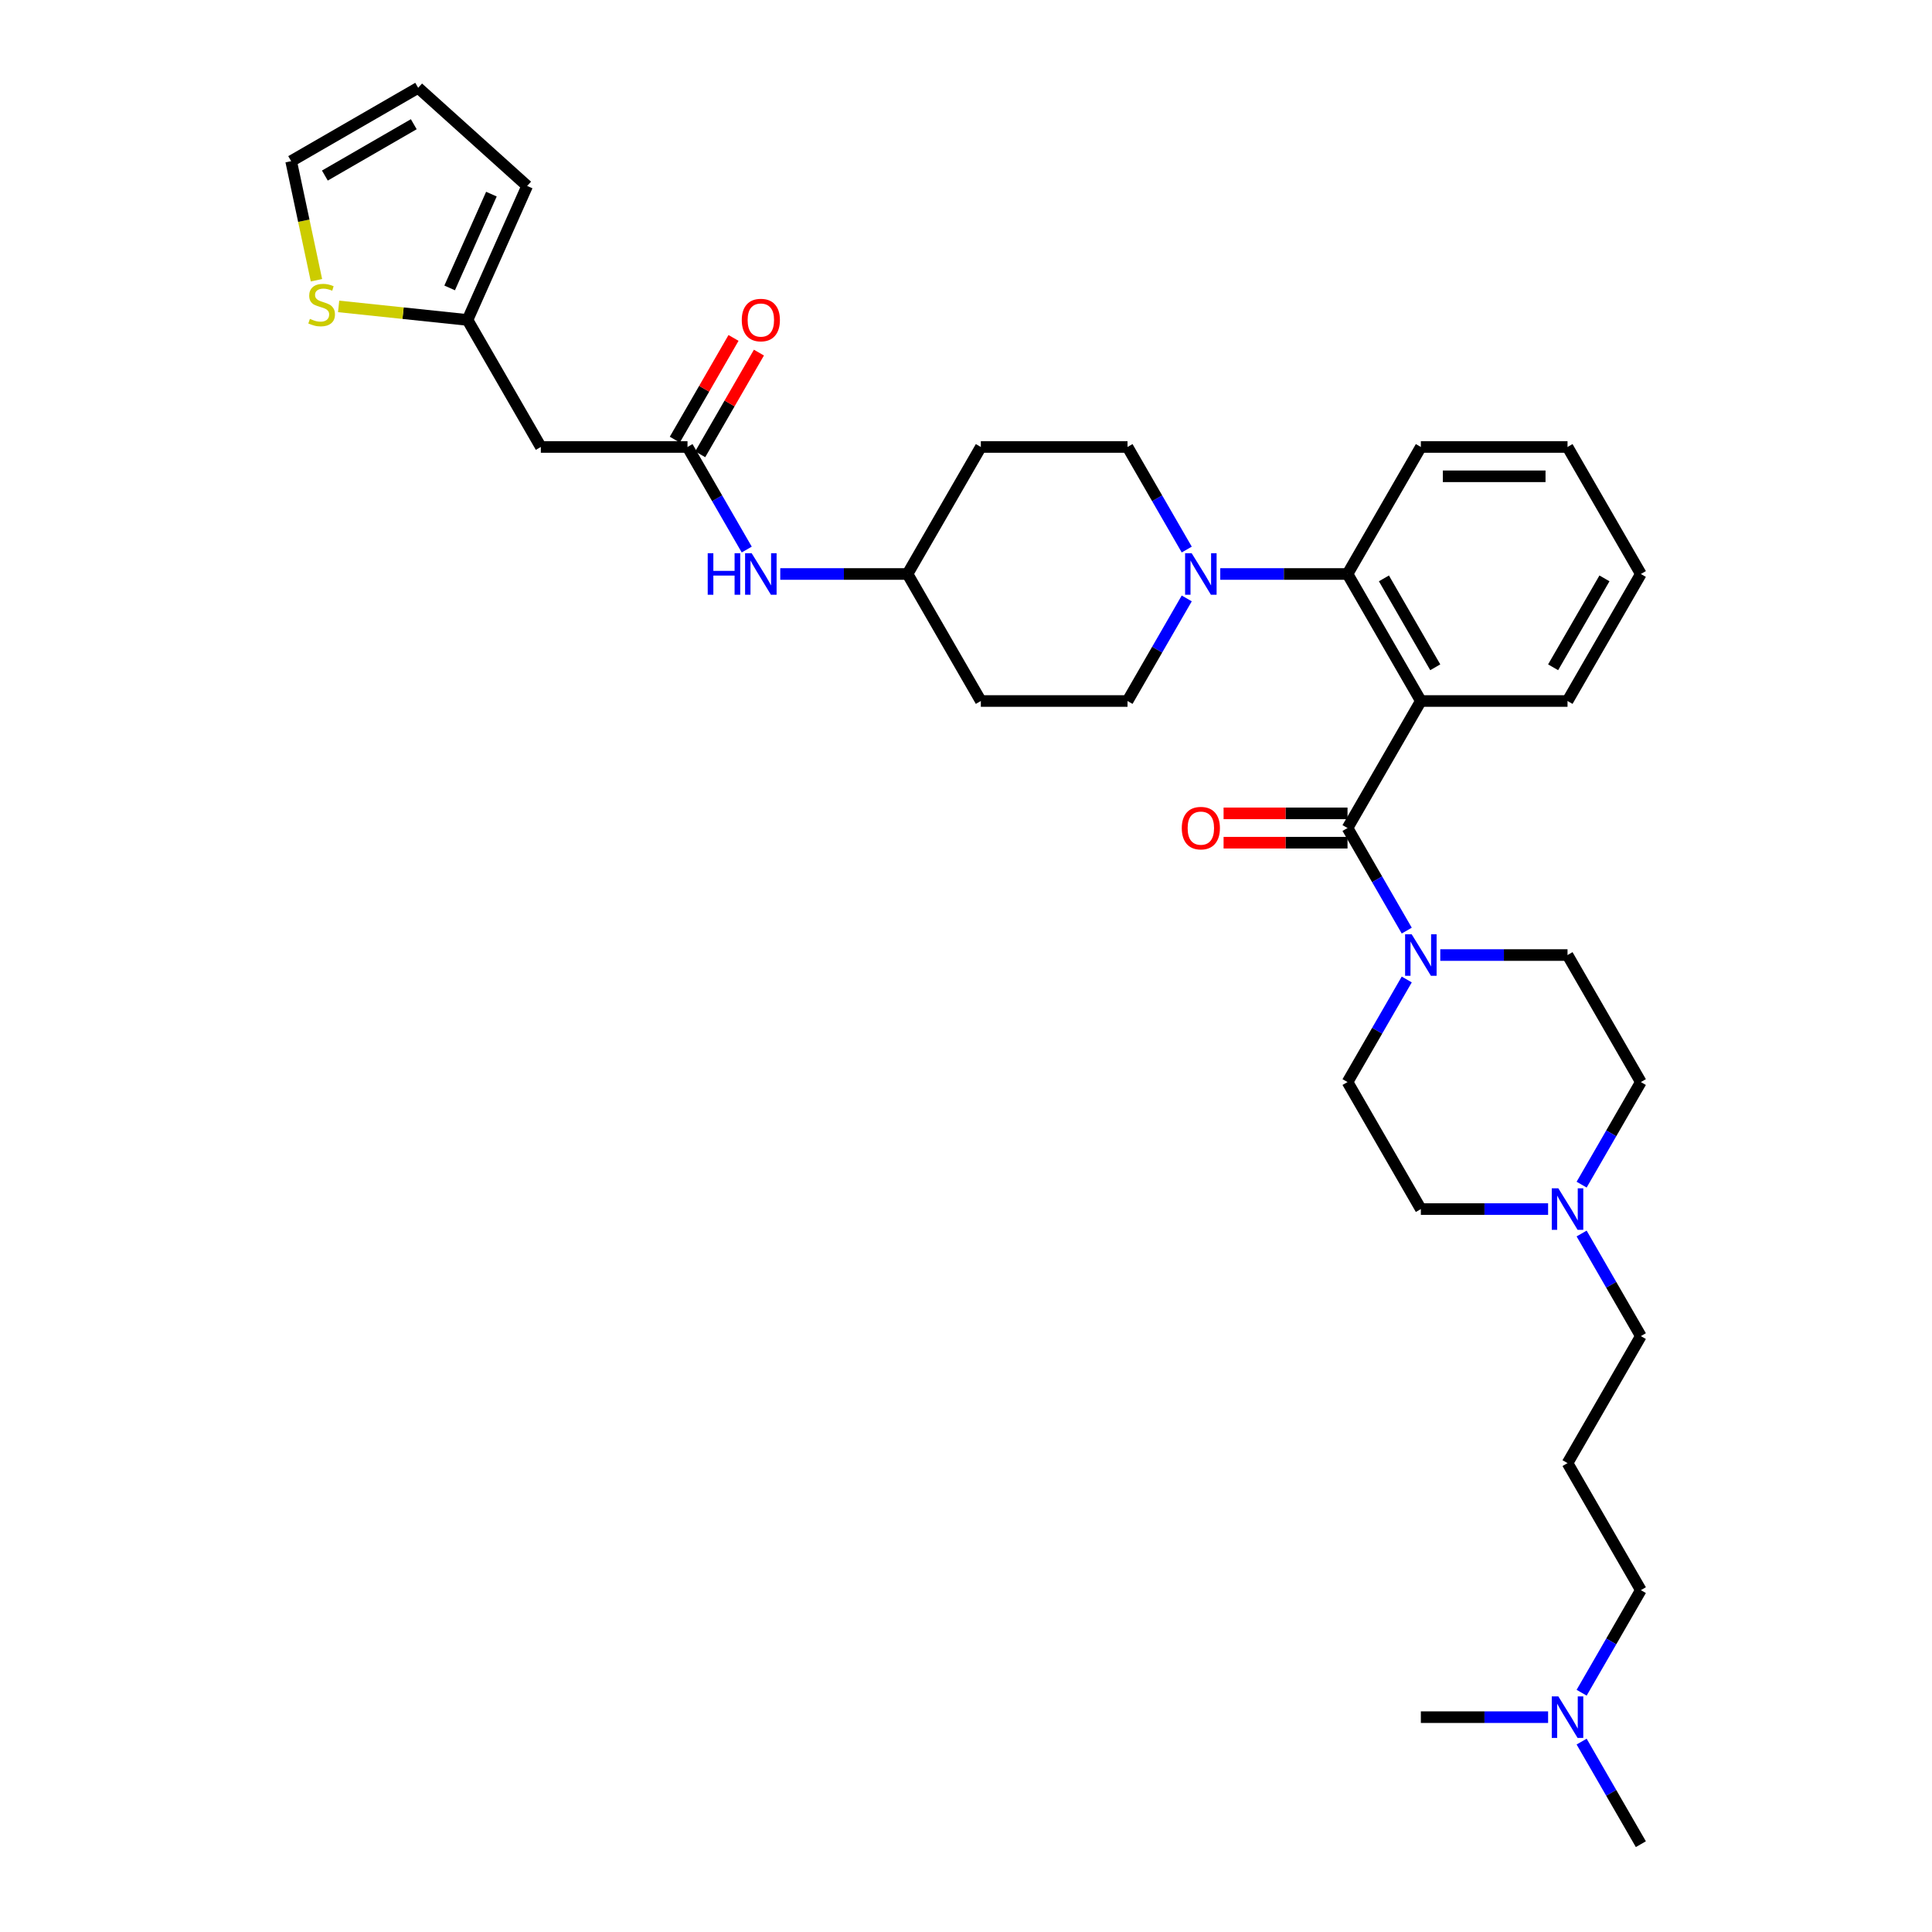 <?xml version='1.0' encoding='iso-8859-1'?>
<svg version='1.1' baseProfile='full'
              xmlns='http://www.w3.org/2000/svg'
                      xmlns:rdkit='http://www.rdkit.org/xml'
                      xmlns:xlink='http://www.w3.org/1999/xlink'
                  xml:space='preserve'
width='1000px' height='1000px' viewBox='0 0 1000 1000'>
<!-- END OF HEADER -->
<rect style='opacity:1.0;fill:#FFFFFF;stroke:none' width='1000' height='1000' x='0' y='0'> </rect>
<path class='bond-0' d='M 279.936,231.35 L 241.978,165.605' style='fill:none;fill-rule:evenodd;stroke:#000000;stroke-width:6px;stroke-linecap:butt;stroke-linejoin:miter;stroke-opacity:1' />
<path class='bond-1' d='M 279.936,231.35 L 355.852,231.35' style='fill:none;fill-rule:evenodd;stroke:#000000;stroke-width:6px;stroke-linecap:butt;stroke-linejoin:miter;stroke-opacity:1' />
<path class='bond-2' d='M 386.508,284.447 L 371.18,257.899' style='fill:none;fill-rule:evenodd;stroke:#0000FF;stroke-width:6px;stroke-linecap:butt;stroke-linejoin:miter;stroke-opacity:1' />
<path class='bond-2' d='M 371.18,257.899 L 355.852,231.35' style='fill:none;fill-rule:evenodd;stroke:#000000;stroke-width:6px;stroke-linecap:butt;stroke-linejoin:miter;stroke-opacity:1' />
<path class='bond-3' d='M 403.861,297.095 L 436.794,297.095' style='fill:none;fill-rule:evenodd;stroke:#0000FF;stroke-width:6px;stroke-linecap:butt;stroke-linejoin:miter;stroke-opacity:1' />
<path class='bond-3' d='M 436.794,297.095 L 469.726,297.095' style='fill:none;fill-rule:evenodd;stroke:#000000;stroke-width:6px;stroke-linecap:butt;stroke-linejoin:miter;stroke-opacity:1' />
<path class='bond-4' d='M 362.427,235.146 L 377.623,208.825' style='fill:none;fill-rule:evenodd;stroke:#000000;stroke-width:6px;stroke-linecap:butt;stroke-linejoin:miter;stroke-opacity:1' />
<path class='bond-4' d='M 377.623,208.825 L 392.82,182.504' style='fill:none;fill-rule:evenodd;stroke:#FF0000;stroke-width:6px;stroke-linecap:butt;stroke-linejoin:miter;stroke-opacity:1' />
<path class='bond-4' d='M 349.278,227.554 L 364.474,201.233' style='fill:none;fill-rule:evenodd;stroke:#000000;stroke-width:6px;stroke-linecap:butt;stroke-linejoin:miter;stroke-opacity:1' />
<path class='bond-4' d='M 364.474,201.233 L 379.671,174.912' style='fill:none;fill-rule:evenodd;stroke:#FF0000;stroke-width:6px;stroke-linecap:butt;stroke-linejoin:miter;stroke-opacity:1' />
<path class='bond-5' d='M 241.978,165.605 L 208.624,162.099' style='fill:none;fill-rule:evenodd;stroke:#000000;stroke-width:6px;stroke-linecap:butt;stroke-linejoin:miter;stroke-opacity:1' />
<path class='bond-5' d='M 208.624,162.099 L 175.27,158.593' style='fill:none;fill-rule:evenodd;stroke:#CCCC00;stroke-width:6px;stroke-linecap:butt;stroke-linejoin:miter;stroke-opacity:1' />
<path class='bond-6' d='M 241.978,165.605 L 272.856,96.252' style='fill:none;fill-rule:evenodd;stroke:#000000;stroke-width:6px;stroke-linecap:butt;stroke-linejoin:miter;stroke-opacity:1' />
<path class='bond-6' d='M 232.74,149.026 L 254.354,100.48' style='fill:none;fill-rule:evenodd;stroke:#000000;stroke-width:6px;stroke-linecap:butt;stroke-linejoin:miter;stroke-opacity:1' />
<path class='bond-7' d='M 849.305,560.075 L 833.977,586.624' style='fill:none;fill-rule:evenodd;stroke:#000000;stroke-width:6px;stroke-linecap:butt;stroke-linejoin:miter;stroke-opacity:1' />
<path class='bond-7' d='M 833.977,586.624 L 818.649,613.173' style='fill:none;fill-rule:evenodd;stroke:#0000FF;stroke-width:6px;stroke-linecap:butt;stroke-linejoin:miter;stroke-opacity:1' />
<path class='bond-8' d='M 849.305,560.075 L 811.347,494.33' style='fill:none;fill-rule:evenodd;stroke:#000000;stroke-width:6px;stroke-linecap:butt;stroke-linejoin:miter;stroke-opacity:1' />
<path class='bond-9' d='M 697.474,428.585 L 712.802,455.134' style='fill:none;fill-rule:evenodd;stroke:#000000;stroke-width:6px;stroke-linecap:butt;stroke-linejoin:miter;stroke-opacity:1' />
<path class='bond-9' d='M 712.802,455.134 L 728.129,481.682' style='fill:none;fill-rule:evenodd;stroke:#0000FF;stroke-width:6px;stroke-linecap:butt;stroke-linejoin:miter;stroke-opacity:1' />
<path class='bond-10' d='M 697.474,420.993 L 665.399,420.993' style='fill:none;fill-rule:evenodd;stroke:#000000;stroke-width:6px;stroke-linecap:butt;stroke-linejoin:miter;stroke-opacity:1' />
<path class='bond-10' d='M 665.399,420.993 L 633.325,420.993' style='fill:none;fill-rule:evenodd;stroke:#FF0000;stroke-width:6px;stroke-linecap:butt;stroke-linejoin:miter;stroke-opacity:1' />
<path class='bond-10' d='M 697.474,436.177 L 665.399,436.177' style='fill:none;fill-rule:evenodd;stroke:#000000;stroke-width:6px;stroke-linecap:butt;stroke-linejoin:miter;stroke-opacity:1' />
<path class='bond-10' d='M 665.399,436.177 L 633.325,436.177' style='fill:none;fill-rule:evenodd;stroke:#FF0000;stroke-width:6px;stroke-linecap:butt;stroke-linejoin:miter;stroke-opacity:1' />
<path class='bond-11' d='M 697.474,428.585 L 735.432,362.84' style='fill:none;fill-rule:evenodd;stroke:#000000;stroke-width:6px;stroke-linecap:butt;stroke-linejoin:miter;stroke-opacity:1' />
<path class='bond-12' d='M 728.129,506.978 L 712.802,533.526' style='fill:none;fill-rule:evenodd;stroke:#0000FF;stroke-width:6px;stroke-linecap:butt;stroke-linejoin:miter;stroke-opacity:1' />
<path class='bond-12' d='M 712.802,533.526 L 697.474,560.075' style='fill:none;fill-rule:evenodd;stroke:#000000;stroke-width:6px;stroke-linecap:butt;stroke-linejoin:miter;stroke-opacity:1' />
<path class='bond-13' d='M 745.483,494.33 L 778.415,494.33' style='fill:none;fill-rule:evenodd;stroke:#0000FF;stroke-width:6px;stroke-linecap:butt;stroke-linejoin:miter;stroke-opacity:1' />
<path class='bond-13' d='M 778.415,494.33 L 811.347,494.33' style='fill:none;fill-rule:evenodd;stroke:#000000;stroke-width:6px;stroke-linecap:butt;stroke-linejoin:miter;stroke-opacity:1' />
<path class='bond-14' d='M 801.296,625.82 L 768.364,625.82' style='fill:none;fill-rule:evenodd;stroke:#0000FF;stroke-width:6px;stroke-linecap:butt;stroke-linejoin:miter;stroke-opacity:1' />
<path class='bond-14' d='M 768.364,625.82 L 735.432,625.82' style='fill:none;fill-rule:evenodd;stroke:#000000;stroke-width:6px;stroke-linecap:butt;stroke-linejoin:miter;stroke-opacity:1' />
<path class='bond-15' d='M 818.649,638.468 L 833.977,665.016' style='fill:none;fill-rule:evenodd;stroke:#0000FF;stroke-width:6px;stroke-linecap:butt;stroke-linejoin:miter;stroke-opacity:1' />
<path class='bond-15' d='M 833.977,665.016 L 849.305,691.565' style='fill:none;fill-rule:evenodd;stroke:#000000;stroke-width:6px;stroke-linecap:butt;stroke-linejoin:miter;stroke-opacity:1' />
<path class='bond-16' d='M 614.256,309.742 L 598.928,336.291' style='fill:none;fill-rule:evenodd;stroke:#0000FF;stroke-width:6px;stroke-linecap:butt;stroke-linejoin:miter;stroke-opacity:1' />
<path class='bond-16' d='M 598.928,336.291 L 583.6,362.84' style='fill:none;fill-rule:evenodd;stroke:#000000;stroke-width:6px;stroke-linecap:butt;stroke-linejoin:miter;stroke-opacity:1' />
<path class='bond-17' d='M 631.609,297.095 L 664.541,297.095' style='fill:none;fill-rule:evenodd;stroke:#0000FF;stroke-width:6px;stroke-linecap:butt;stroke-linejoin:miter;stroke-opacity:1' />
<path class='bond-17' d='M 664.541,297.095 L 697.474,297.095' style='fill:none;fill-rule:evenodd;stroke:#000000;stroke-width:6px;stroke-linecap:butt;stroke-linejoin:miter;stroke-opacity:1' />
<path class='bond-18' d='M 614.256,284.447 L 598.928,257.899' style='fill:none;fill-rule:evenodd;stroke:#0000FF;stroke-width:6px;stroke-linecap:butt;stroke-linejoin:miter;stroke-opacity:1' />
<path class='bond-18' d='M 598.928,257.899 L 583.6,231.35' style='fill:none;fill-rule:evenodd;stroke:#000000;stroke-width:6px;stroke-linecap:butt;stroke-linejoin:miter;stroke-opacity:1' />
<path class='bond-19' d='M 735.432,231.35 L 811.347,231.35' style='fill:none;fill-rule:evenodd;stroke:#000000;stroke-width:6px;stroke-linecap:butt;stroke-linejoin:miter;stroke-opacity:1' />
<path class='bond-19' d='M 746.819,246.533 L 799.96,246.533' style='fill:none;fill-rule:evenodd;stroke:#000000;stroke-width:6px;stroke-linecap:butt;stroke-linejoin:miter;stroke-opacity:1' />
<path class='bond-20' d='M 735.432,231.35 L 697.474,297.095' style='fill:none;fill-rule:evenodd;stroke:#000000;stroke-width:6px;stroke-linecap:butt;stroke-linejoin:miter;stroke-opacity:1' />
<path class='bond-21' d='M 811.347,231.35 L 849.305,297.095' style='fill:none;fill-rule:evenodd;stroke:#000000;stroke-width:6px;stroke-linecap:butt;stroke-linejoin:miter;stroke-opacity:1' />
<path class='bond-22' d='M 849.305,297.095 L 811.347,362.84' style='fill:none;fill-rule:evenodd;stroke:#000000;stroke-width:6px;stroke-linecap:butt;stroke-linejoin:miter;stroke-opacity:1' />
<path class='bond-22' d='M 830.463,299.365 L 803.892,345.387' style='fill:none;fill-rule:evenodd;stroke:#000000;stroke-width:6px;stroke-linecap:butt;stroke-linejoin:miter;stroke-opacity:1' />
<path class='bond-23' d='M 811.347,362.84 L 735.432,362.84' style='fill:none;fill-rule:evenodd;stroke:#000000;stroke-width:6px;stroke-linecap:butt;stroke-linejoin:miter;stroke-opacity:1' />
<path class='bond-24' d='M 735.432,362.84 L 697.474,297.095' style='fill:none;fill-rule:evenodd;stroke:#000000;stroke-width:6px;stroke-linecap:butt;stroke-linejoin:miter;stroke-opacity:1' />
<path class='bond-24' d='M 742.887,345.387 L 716.316,299.365' style='fill:none;fill-rule:evenodd;stroke:#000000;stroke-width:6px;stroke-linecap:butt;stroke-linejoin:miter;stroke-opacity:1' />
<path class='bond-25' d='M 469.726,297.095 L 507.684,362.84' style='fill:none;fill-rule:evenodd;stroke:#000000;stroke-width:6px;stroke-linecap:butt;stroke-linejoin:miter;stroke-opacity:1' />
<path class='bond-26' d='M 469.726,297.095 L 507.684,231.35' style='fill:none;fill-rule:evenodd;stroke:#000000;stroke-width:6px;stroke-linecap:butt;stroke-linejoin:miter;stroke-opacity:1' />
<path class='bond-27' d='M 507.684,362.84 L 583.6,362.84' style='fill:none;fill-rule:evenodd;stroke:#000000;stroke-width:6px;stroke-linecap:butt;stroke-linejoin:miter;stroke-opacity:1' />
<path class='bond-28' d='M 583.6,231.35 L 507.684,231.35' style='fill:none;fill-rule:evenodd;stroke:#000000;stroke-width:6px;stroke-linecap:butt;stroke-linejoin:miter;stroke-opacity:1' />
<path class='bond-29' d='M 735.432,625.82 L 697.474,560.075' style='fill:none;fill-rule:evenodd;stroke:#000000;stroke-width:6px;stroke-linecap:butt;stroke-linejoin:miter;stroke-opacity:1' />
<path class='bond-30' d='M 849.305,691.565 L 811.347,757.31' style='fill:none;fill-rule:evenodd;stroke:#000000;stroke-width:6px;stroke-linecap:butt;stroke-linejoin:miter;stroke-opacity:1' />
<path class='bond-31' d='M 811.347,757.31 L 849.305,823.055' style='fill:none;fill-rule:evenodd;stroke:#000000;stroke-width:6px;stroke-linecap:butt;stroke-linejoin:miter;stroke-opacity:1' />
<path class='bond-32' d='M 849.305,823.055 L 833.977,849.604' style='fill:none;fill-rule:evenodd;stroke:#000000;stroke-width:6px;stroke-linecap:butt;stroke-linejoin:miter;stroke-opacity:1' />
<path class='bond-32' d='M 833.977,849.604 L 818.649,876.153' style='fill:none;fill-rule:evenodd;stroke:#0000FF;stroke-width:6px;stroke-linecap:butt;stroke-linejoin:miter;stroke-opacity:1' />
<path class='bond-33' d='M 818.649,901.448 L 833.977,927.997' style='fill:none;fill-rule:evenodd;stroke:#0000FF;stroke-width:6px;stroke-linecap:butt;stroke-linejoin:miter;stroke-opacity:1' />
<path class='bond-33' d='M 833.977,927.997 L 849.305,954.545' style='fill:none;fill-rule:evenodd;stroke:#000000;stroke-width:6px;stroke-linecap:butt;stroke-linejoin:miter;stroke-opacity:1' />
<path class='bond-34' d='M 801.296,888.8 L 768.364,888.8' style='fill:none;fill-rule:evenodd;stroke:#0000FF;stroke-width:6px;stroke-linecap:butt;stroke-linejoin:miter;stroke-opacity:1' />
<path class='bond-34' d='M 768.364,888.8 L 735.432,888.8' style='fill:none;fill-rule:evenodd;stroke:#000000;stroke-width:6px;stroke-linecap:butt;stroke-linejoin:miter;stroke-opacity:1' />
<path class='bond-35' d='M 163.797,145.052 L 157.246,114.232' style='fill:none;fill-rule:evenodd;stroke:#CCCC00;stroke-width:6px;stroke-linecap:butt;stroke-linejoin:miter;stroke-opacity:1' />
<path class='bond-35' d='M 157.246,114.232 L 150.695,83.412' style='fill:none;fill-rule:evenodd;stroke:#000000;stroke-width:6px;stroke-linecap:butt;stroke-linejoin:miter;stroke-opacity:1' />
<path class='bond-36' d='M 150.695,83.412 L 216.44,45.455' style='fill:none;fill-rule:evenodd;stroke:#000000;stroke-width:6px;stroke-linecap:butt;stroke-linejoin:miter;stroke-opacity:1' />
<path class='bond-36' d='M 168.148,90.868 L 214.17,64.297' style='fill:none;fill-rule:evenodd;stroke:#000000;stroke-width:6px;stroke-linecap:butt;stroke-linejoin:miter;stroke-opacity:1' />
<path class='bond-37' d='M 272.856,96.252 L 216.44,45.455' style='fill:none;fill-rule:evenodd;stroke:#000000;stroke-width:6px;stroke-linecap:butt;stroke-linejoin:miter;stroke-opacity:1' />
<path  class='atom-1' d='M 366.313 286.345
L 369.229 286.345
L 369.229 295.485
L 380.221 295.485
L 380.221 286.345
L 383.136 286.345
L 383.136 307.845
L 380.221 307.845
L 380.221 297.915
L 369.229 297.915
L 369.229 307.845
L 366.313 307.845
L 366.313 286.345
' fill='#0000FF'/>
<path  class='atom-1' d='M 389.058 286.345
L 396.103 297.733
Q 396.801 298.856, 397.925 300.891
Q 399.048 302.925, 399.109 303.047
L 399.109 286.345
L 401.964 286.345
L 401.964 307.845
L 399.018 307.845
L 391.457 295.394
Q 390.576 293.937, 389.635 292.267
Q 388.724 290.596, 388.451 290.08
L 388.451 307.845
L 385.657 307.845
L 385.657 286.345
L 389.058 286.345
' fill='#0000FF'/>
<path  class='atom-3' d='M 383.941 165.665
Q 383.941 160.503, 386.492 157.618
Q 389.043 154.734, 393.81 154.734
Q 398.578 154.734, 401.128 157.618
Q 403.679 160.503, 403.679 165.665
Q 403.679 170.888, 401.098 173.864
Q 398.517 176.81, 393.81 176.81
Q 389.073 176.81, 386.492 173.864
Q 383.941 170.919, 383.941 165.665
M 393.81 174.381
Q 397.09 174.381, 398.851 172.194
Q 400.643 169.978, 400.643 165.665
Q 400.643 161.445, 398.851 159.319
Q 397.09 157.163, 393.81 157.163
Q 390.531 157.163, 388.739 159.289
Q 386.978 161.414, 386.978 165.665
Q 386.978 170.008, 388.739 172.194
Q 390.531 174.381, 393.81 174.381
' fill='#FF0000'/>
<path  class='atom-7' d='M 730.679 483.58
L 737.724 494.968
Q 738.423 496.091, 739.546 498.126
Q 740.67 500.16, 740.73 500.282
L 740.73 483.58
L 743.585 483.58
L 743.585 505.08
L 740.639 505.08
L 733.078 492.63
Q 732.198 491.172, 731.256 489.502
Q 730.345 487.832, 730.072 487.315
L 730.072 505.08
L 727.278 505.08
L 727.278 483.58
L 730.679 483.58
' fill='#0000FF'/>
<path  class='atom-8' d='M 611.689 428.646
Q 611.689 423.483, 614.239 420.599
Q 616.79 417.714, 621.558 417.714
Q 626.325 417.714, 628.876 420.599
Q 631.427 423.483, 631.427 428.646
Q 631.427 433.869, 628.846 436.845
Q 626.265 439.79, 621.558 439.79
Q 616.821 439.79, 614.239 436.845
Q 611.689 433.899, 611.689 428.646
M 621.558 437.361
Q 624.837 437.361, 626.599 435.174
Q 628.39 432.958, 628.39 428.646
Q 628.39 424.425, 626.599 422.299
Q 624.837 420.143, 621.558 420.143
Q 618.278 420.143, 616.487 422.269
Q 614.725 424.394, 614.725 428.646
Q 614.725 432.988, 616.487 435.174
Q 618.278 437.361, 621.558 437.361
' fill='#FF0000'/>
<path  class='atom-9' d='M 806.595 615.07
L 813.64 626.458
Q 814.338 627.581, 815.462 629.616
Q 816.586 631.65, 816.646 631.772
L 816.646 615.07
L 819.501 615.07
L 819.501 636.57
L 816.555 636.57
L 808.994 624.12
Q 808.113 622.662, 807.172 620.992
Q 806.261 619.322, 805.988 618.806
L 805.988 636.57
L 803.194 636.57
L 803.194 615.07
L 806.595 615.07
' fill='#0000FF'/>
<path  class='atom-10' d='M 616.805 286.345
L 623.85 297.733
Q 624.549 298.856, 625.672 300.891
Q 626.796 302.925, 626.857 303.047
L 626.857 286.345
L 629.711 286.345
L 629.711 307.845
L 626.766 307.845
L 619.204 295.394
Q 618.324 293.937, 617.382 292.267
Q 616.471 290.596, 616.198 290.08
L 616.198 307.845
L 613.404 307.845
L 613.404 286.345
L 616.805 286.345
' fill='#0000FF'/>
<path  class='atom-28' d='M 806.595 878.051
L 813.64 889.438
Q 814.338 890.562, 815.462 892.596
Q 816.586 894.631, 816.646 894.752
L 816.646 878.051
L 819.501 878.051
L 819.501 899.55
L 816.555 899.55
L 808.994 887.1
Q 808.113 885.642, 807.172 883.972
Q 806.261 882.302, 805.988 881.786
L 805.988 899.55
L 803.194 899.55
L 803.194 878.051
L 806.595 878.051
' fill='#0000FF'/>
<path  class='atom-31' d='M 160.405 165.048
Q 160.648 165.14, 161.65 165.565
Q 162.652 165.99, 163.746 166.263
Q 164.869 166.506, 165.962 166.506
Q 167.997 166.506, 169.181 165.534
Q 170.365 164.532, 170.365 162.801
Q 170.365 161.617, 169.758 160.888
Q 169.181 160.159, 168.27 159.765
Q 167.359 159.37, 165.841 158.914
Q 163.928 158.337, 162.774 157.791
Q 161.65 157.244, 160.83 156.09
Q 160.041 154.936, 160.041 152.993
Q 160.041 150.29, 161.863 148.62
Q 163.715 146.95, 167.359 146.95
Q 169.849 146.95, 172.673 148.134
L 171.975 150.473
Q 169.394 149.41, 167.45 149.41
Q 165.355 149.41, 164.201 150.29
Q 163.047 151.141, 163.077 152.629
Q 163.077 153.782, 163.654 154.481
Q 164.262 155.179, 165.112 155.574
Q 165.993 155.969, 167.45 156.424
Q 169.394 157.032, 170.548 157.639
Q 171.701 158.246, 172.521 159.491
Q 173.372 160.706, 173.372 162.801
Q 173.372 165.777, 171.367 167.387
Q 169.394 168.966, 166.084 168.966
Q 164.171 168.966, 162.713 168.541
Q 161.286 168.146, 159.585 167.447
L 160.405 165.048
' fill='#CCCC00'/>
</svg>
